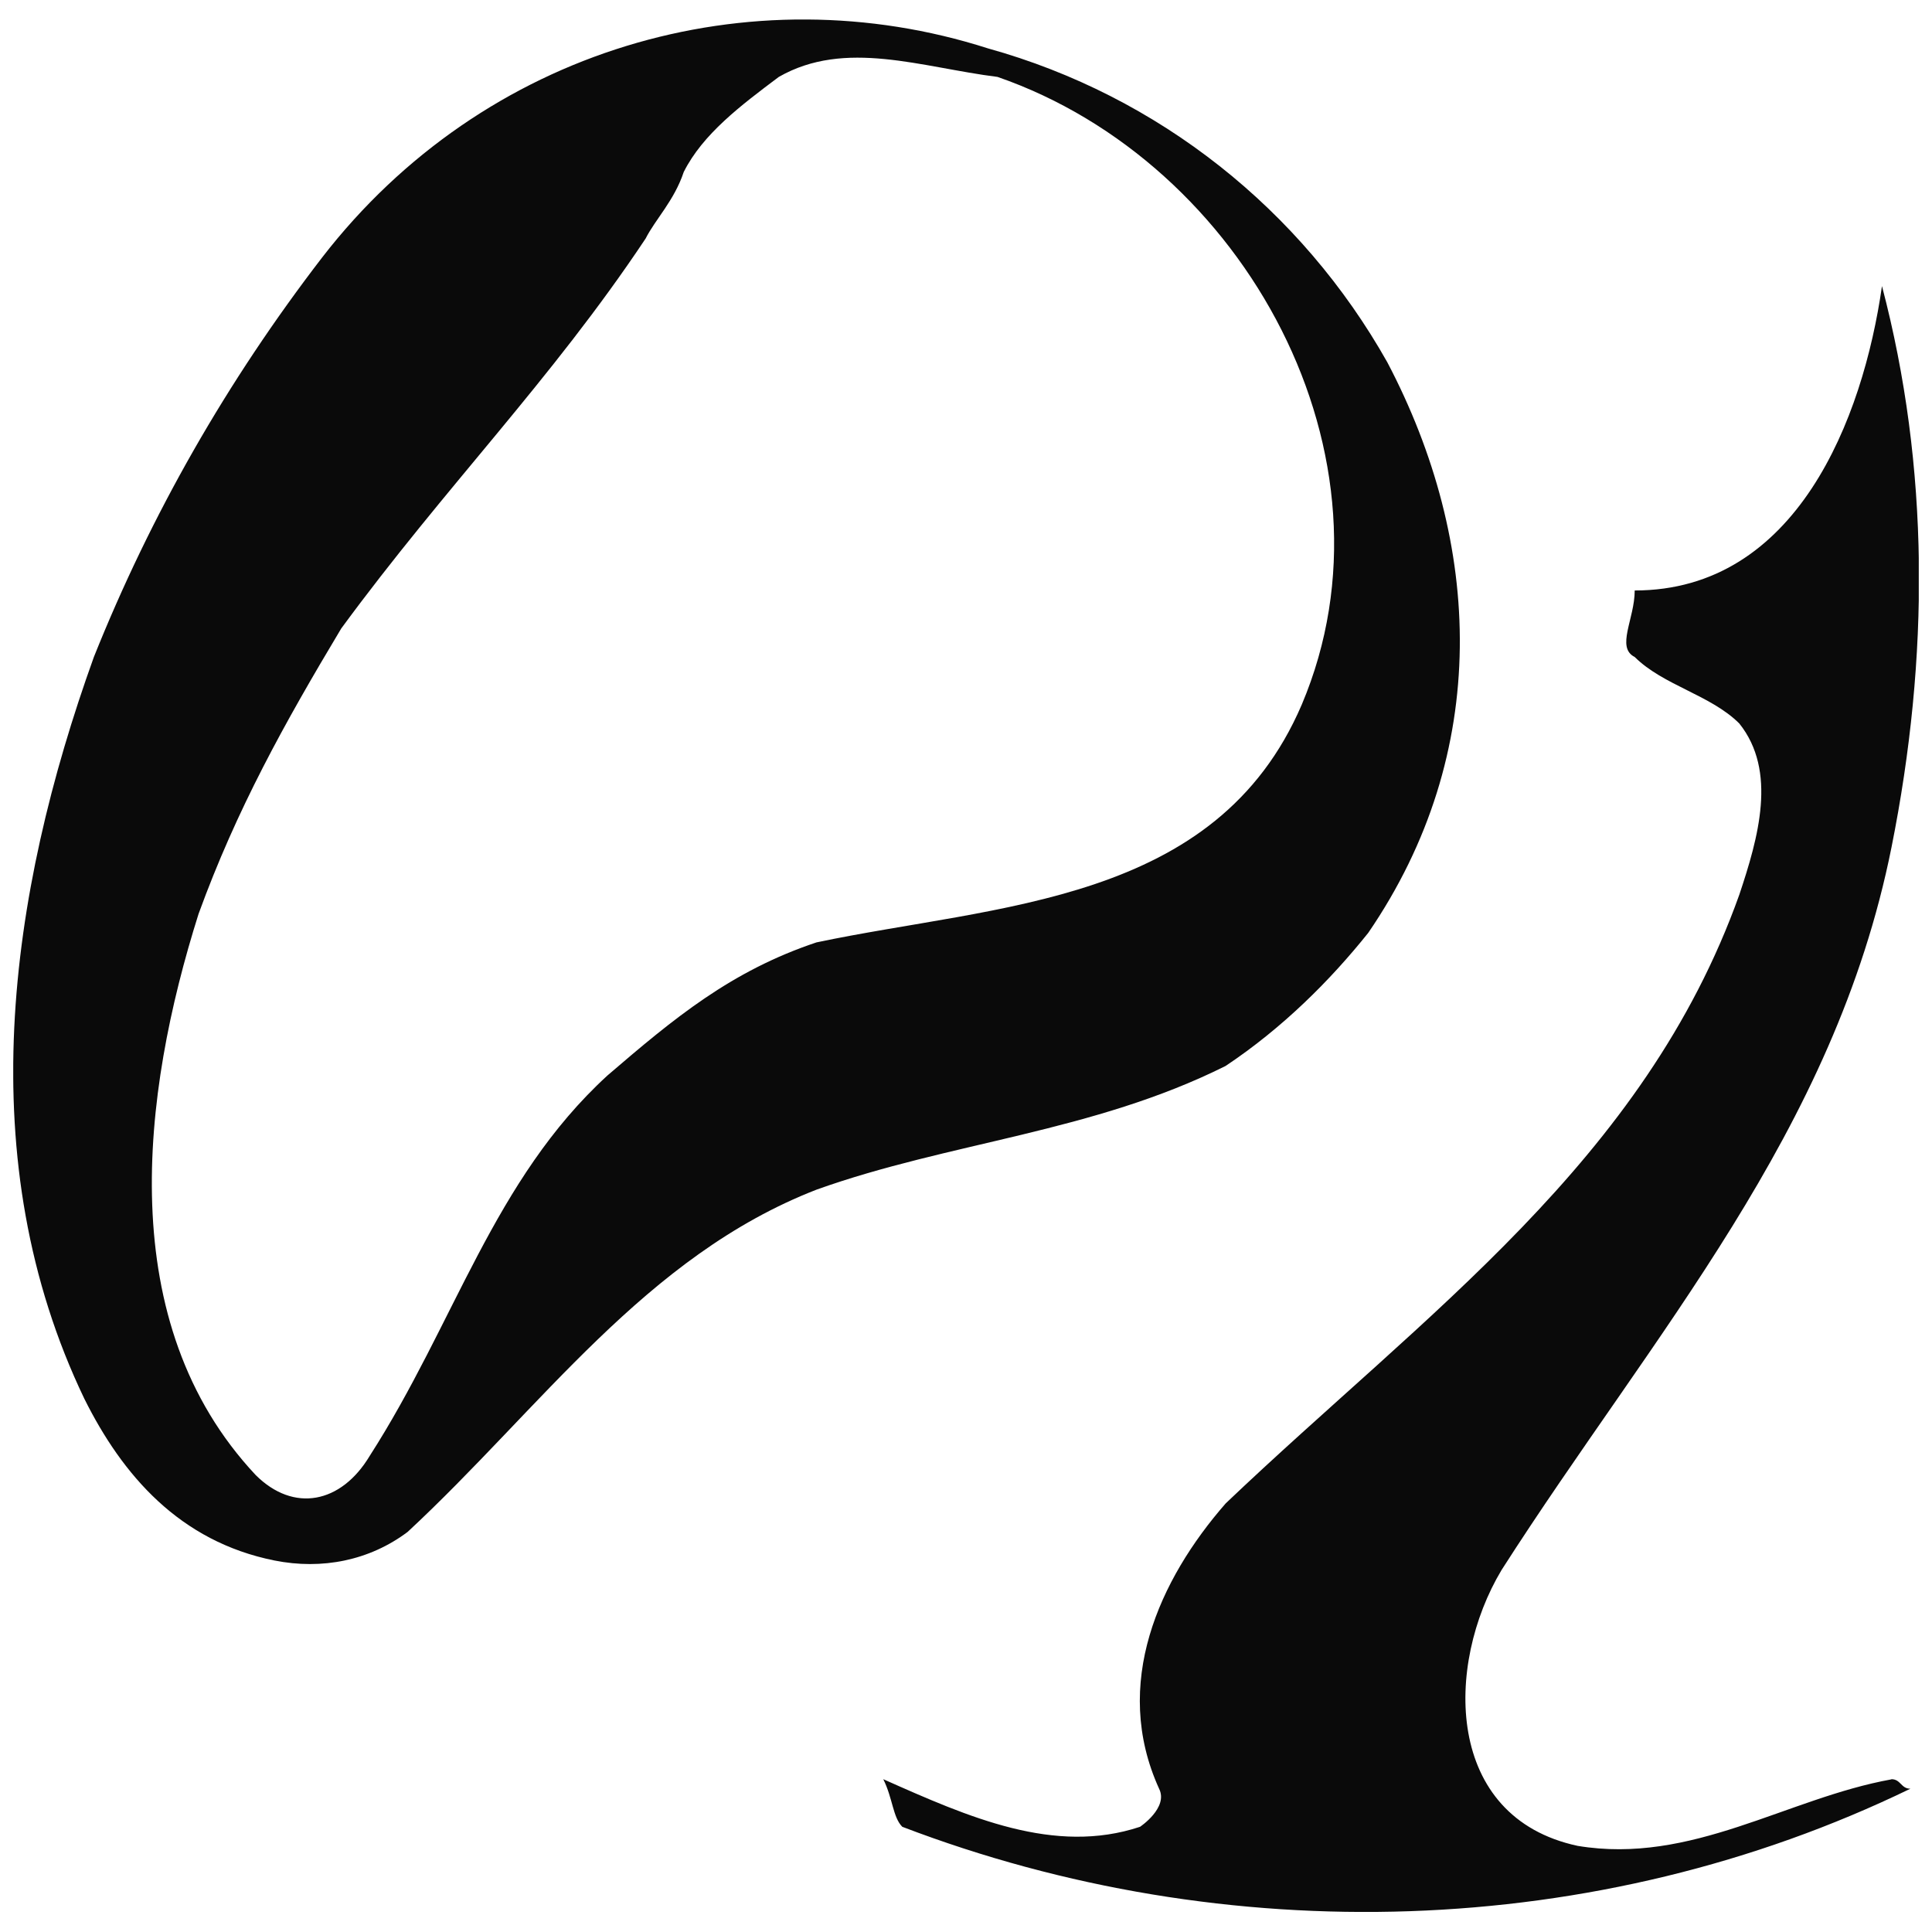 <svg width="73" height="73" viewBox="0 0 73 73" fill="none" xmlns="http://www.w3.org/2000/svg">
<g clip-path="url(#clip0_53_1728)">
<path d="M71.464 67.226C71.824 67.226 71.824 67.586 72.184 67.586C60.323 73.337 46.314 73.696 34.093 69.025C33.734 68.665 33.734 67.946 33.374 67.226C36.606 68.665 39.844 70.099 43.076 69.025C43.076 69.025 44.156 68.305 43.796 67.586C41.997 63.634 43.796 59.682 46.314 56.804C53.858 49.62 62.127 43.869 65.719 33.807C66.439 31.654 67.158 29.136 65.719 27.337C64.64 26.258 62.846 25.898 61.767 24.824C61.048 24.464 61.767 23.385 61.767 22.311C67.878 22.311 70.39 15.841 71.11 10.81C72.909 17.64 72.909 24.824 71.47 32.014C69.311 42.796 62.487 50.34 56.736 59.322C54.583 62.915 54.583 68.665 59.609 69.745C63.92 70.464 67.512 67.946 71.47 67.232L71.464 67.226ZM46.309 40.277C41.278 42.79 35.887 43.15 30.856 44.949C24.385 47.462 20.434 53.212 15.402 57.883C13.963 58.963 12.17 59.322 10.371 58.963C6.779 58.243 4.621 55.73 3.187 52.852C-1.124 43.869 0.315 33.807 3.547 24.824C5.705 19.433 8.578 14.402 12.17 9.731C18.28 1.827 28.343 -1.051 37.326 1.827C43.796 3.626 49.181 7.938 52.419 13.688C56.011 20.518 56.371 28.422 51.7 35.246C50.261 37.045 48.467 38.838 46.309 40.277ZM30.861 35.606C37.691 34.167 45.954 34.167 49.187 26.623C53.139 17.28 47.034 6.139 37.691 2.906C34.818 2.547 31.94 1.467 29.427 2.906C27.988 3.986 26.555 5.065 25.835 6.498C25.476 7.578 24.756 8.297 24.396 9.011C20.804 14.402 16.852 18.354 12.895 23.745C10.742 27.337 8.943 30.575 7.504 34.527C5.346 41.351 4.272 49.98 9.657 55.73C11.096 57.169 12.89 56.81 13.969 55.011C17.201 49.98 18.64 44.589 22.952 40.637C25.465 38.478 27.623 36.685 30.856 35.606H30.861Z" fill="#0A0A0A"/>
</g>
<defs>
<clipPath id="clip0_53_1728">
<rect width="72" height="71.504" fill="white" transform="translate(0.5 0.737)"/>
</clipPath>
</defs>
</svg>
